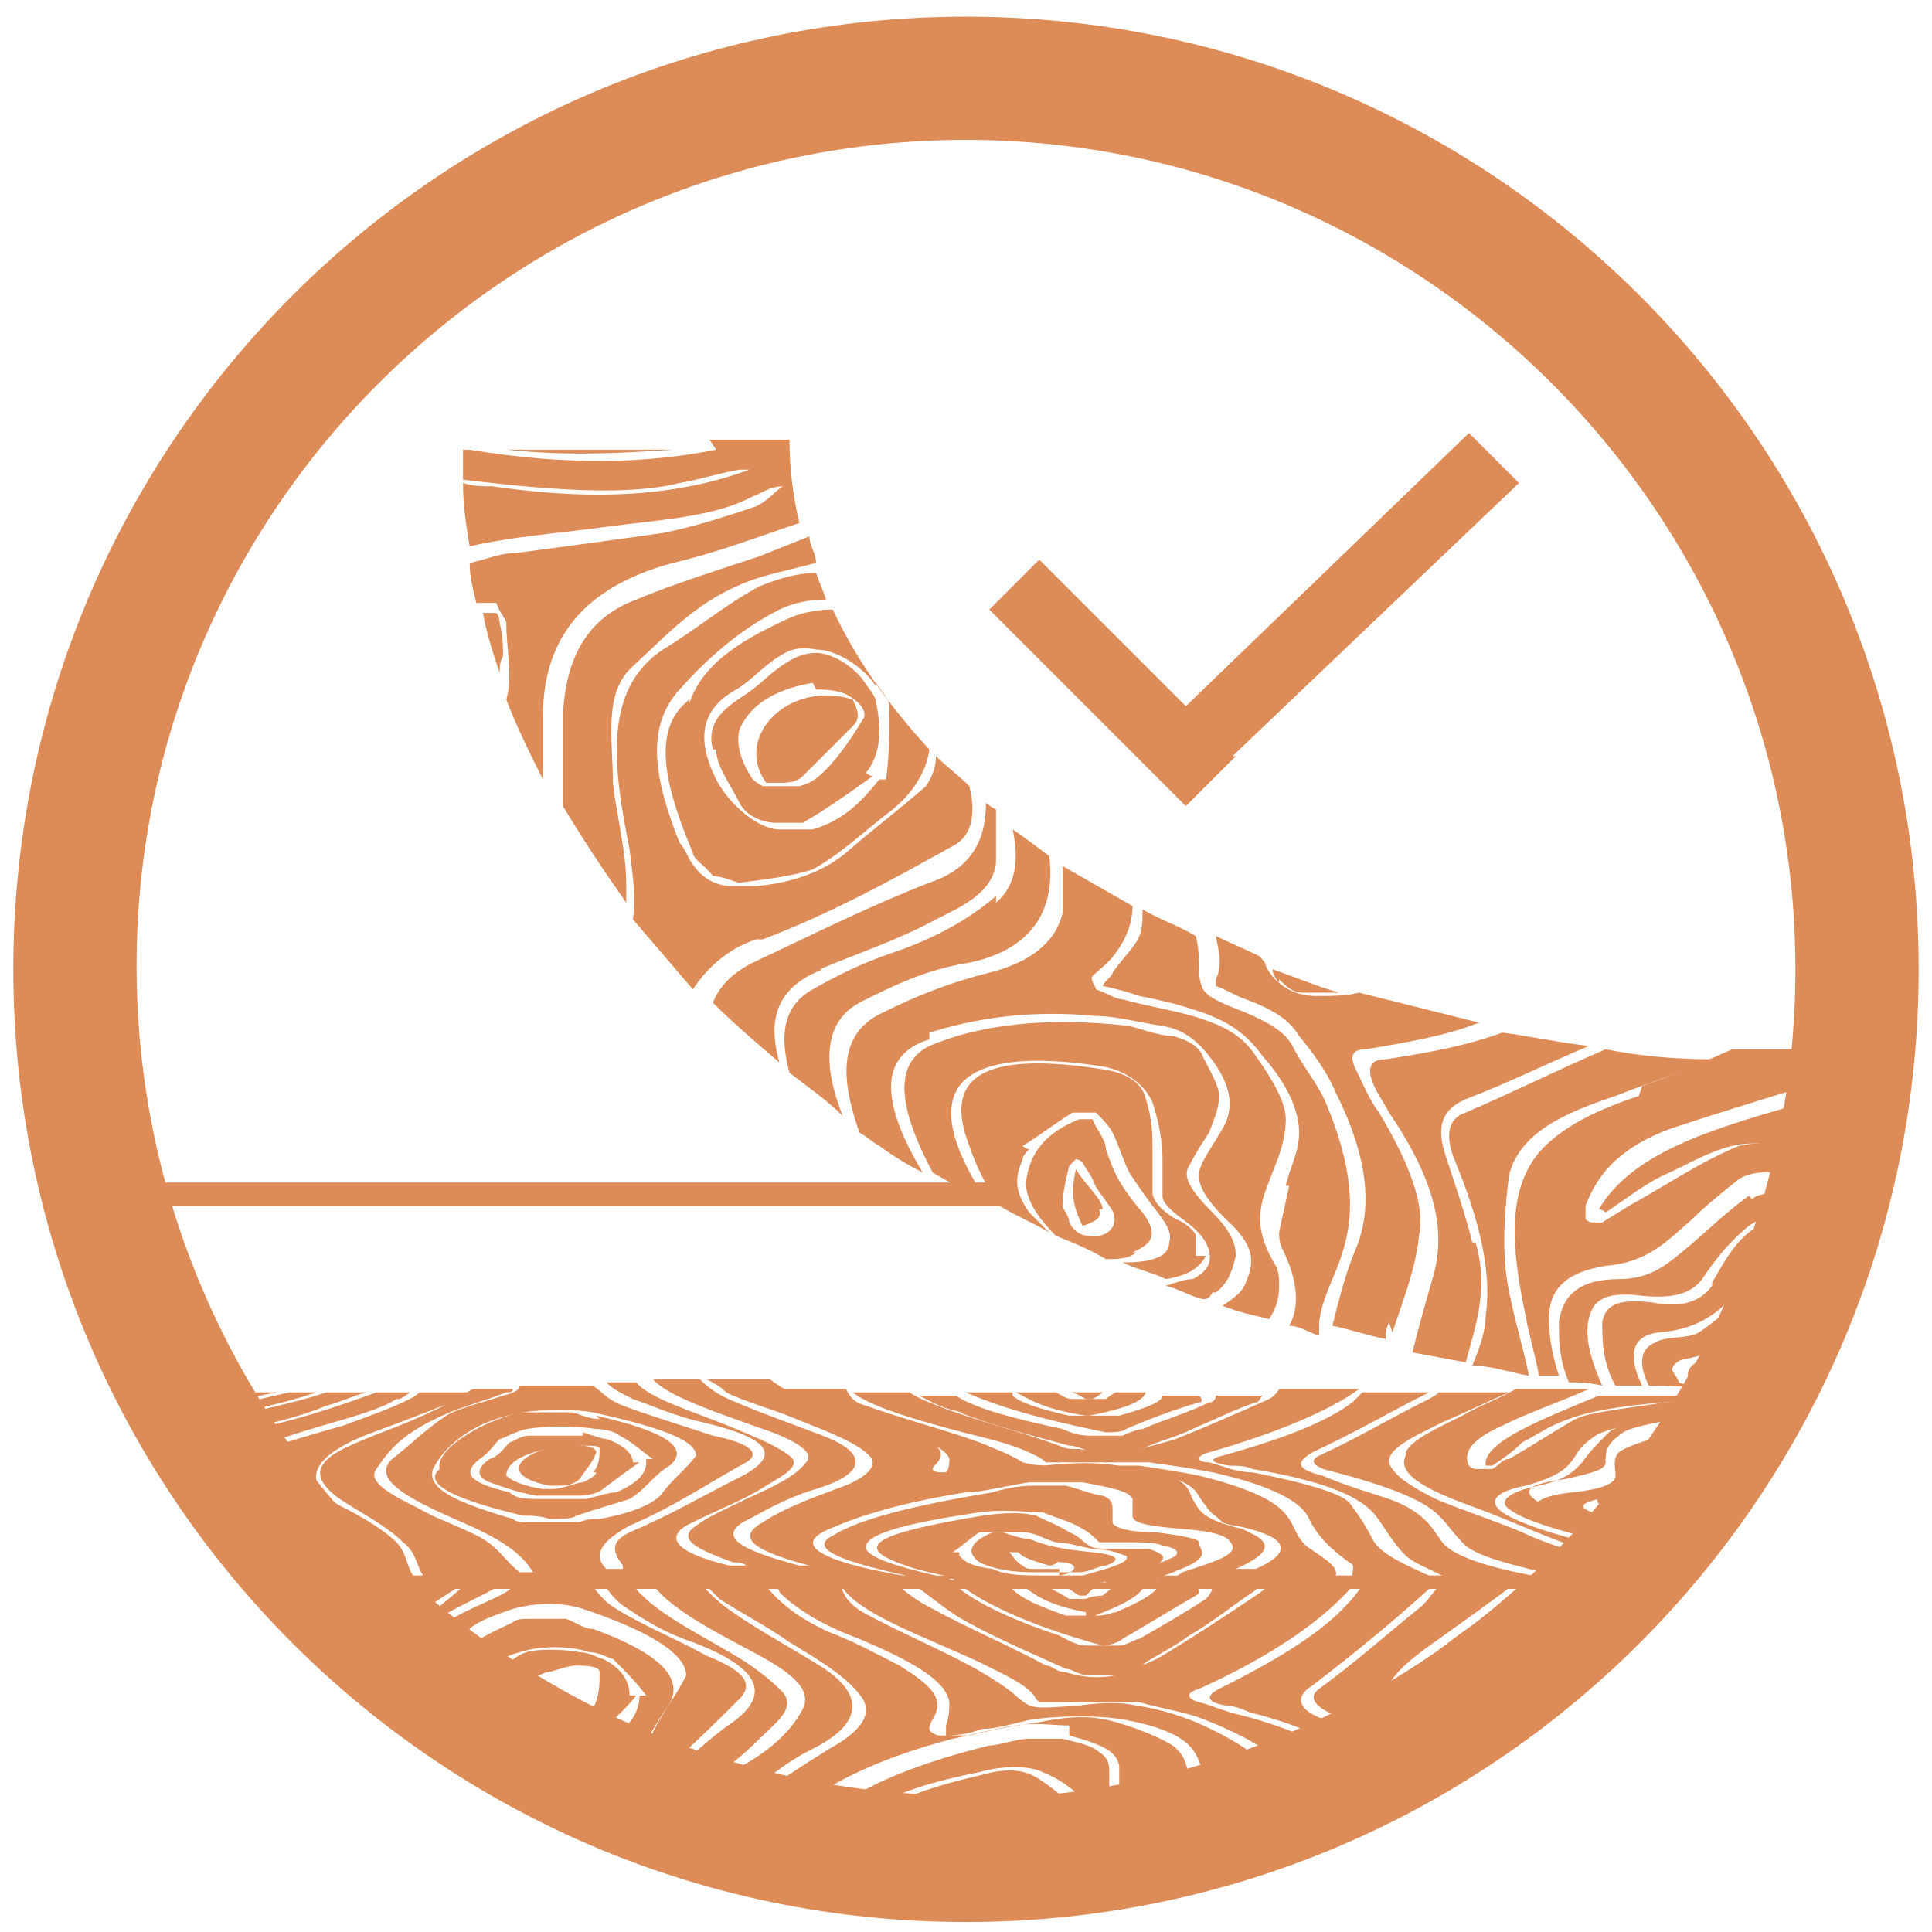 <?xml version="1.0" encoding="UTF-8"?>
<svg id="Layer_1" xmlns="http://www.w3.org/2000/svg" xmlns:xlink="http://www.w3.org/1999/xlink" version="1.1" viewBox="0 0 58 58">
  <!-- Generator: Adobe Illustrator 29.3.1, SVG Export Plug-In . SVG Version: 2.1.0 Build 151)  -->
  <defs>
    <style>
      .st0 {
        fill: #dd8b57;
      }
    </style>
  </defs>
  <polygon class="st0" points="45.6 14.5 44.1 13 35.6 21.2 31.2 16.8 29.7 18.3 35.6 24.2 37.1 22.7 37 22.7 45.6 14.5"/>
  <path class="st0" d="M29,53.9c-13.7,0-24.9-11.2-24.9-24.9S15.3,4.2,29,4.2s24.9,11.2,24.9,24.9-11.2,24.9-24.9,24.9M29,.5C13.2.5.4,13.3.4,29.1s12.8,28.6,28.6,28.6,28.6-12.8,28.6-28.6S44.8.5,29,.5"/>
  <path class="st0" d="M32.7,42.5c1-.2,1.6-.4,1.7-.7h-.9c0,0-.2.1-.3.2,0,0-.3,0-.5,0-.2,0-.5,0-.5,0-.2,0-.3-.1-.5-.2h-1.2c.4.2.8.5,2.1.7"/>
  <path class="st0" d="M28.8,42.4c1,.4,2.2.7,3.3,1,.2,0,.4.1.7.2.2,0,.6,0,.8,0,.3,0,.7-.1.9-.2.5-.2.9-.3,1.3-.5.7-.3,1.3-.6,1.9-.8.1,0,.1-.1.2-.2h-1.4c0,0,0,.2-.2.2-.6.3-1.3.5-2,.8-.1,0-.4.1-.6.2-.3,0-.6,0-1,0-.3,0-.6-.1-.8-.2-1.4-.3-2.6-.6-3.2-1h-1.1c.4.2.7.4,1.3.5"/>
  <path class="st0" d="M32.8,42c0,0,.2-.1.3-.2h-1c.2,0,.3.1.5.2,0,0,.2,0,.2,0"/>
  <path class="st0" d="M8.3,41.8h-1.4c0,0-.1,0-.2,0v.3c.6-.1,1.1-.2,1.6-.3"/>
  <path class="st0" d="M33.2,43c.2,0,.5,0,.6-.1.7-.3,1.5-.6,2.2-.8.1,0,.1-.1,0-.2h-1.1c0,.2-.6.4-1.3.6-.1,0-.3,0-.5,0-.4,0-.7,0-1,0-.9-.2-1.5-.4-1.7-.6,0,0,0,0,0-.1h-1.4c.9.4,2.2.8,4.2,1.2"/>
  <path class="st0" d="M11,41.8h-1.2c-.9.3-1.9.5-3.1.8v.4c1.3-.2,2.4-.5,3.1-.8.4-.1.8-.3,1.2-.4"/>
  <path class="st0" d="M50.9,44.5c-.3.2-.7.4-1.1.5,0,0-.4,0-.6,0-.1,0-.3,0-.3,0,0,0,0-.1.2-.2.3-.1.7-.2,1-.3.1,0,.3,0,.5,0,0,0,.1,0,.2,0,0,0,.2,0,.1,0M51.4,43.3c-.1,0-.2,0-.3,0-.3,0-.6.1-.8.2-.2.1-.3.3-.5.4-.2.2-.3.4-.7.7-.2.1-.8.2-1,.3-.4.2,0,.4,1.1.6.3,0,.5,0,.6,0,.3,0,.6-.1.7-.2,1.3-.6,1.6-1.1,1.1-1.7,0,0-.2,0-.3-.2"/>
  <path class="st0" d="M49.6,45.1c.4-.2.8-.4,1.1-.6,0,0-.2,0-.2,0-.8.2-1.4.5-.9.6"/>
  <path class="st0" d="M45.7,43.3c.4-.2.8-.5,1.4-.7.5-.2,1.5-.4,2.9-.5.9-.1,2.1-.1,2.9,0,.3,0,.5,0,.7.1,0,0,.1-.1.2-.1h0c-.3-.1-.6-.1-1-.2h-4.8c-1.7.7-3.5,1.4-3.4,2.1,0,0,.1,0,.2,0,.3-.2.6-.4.9-.7"/>
  <path class="st0" d="M49.4,45.9c0,0,.2,0,.4,0,.4,0,.7-.1.9-.2.1,0,.3,0,.4-.1,0-.1.2-.2.3-.3,0,0,0,0,0,0,0,0,0,0,0,0,0-.1.1-.2.2-.3-.2.1-.4.2-.7.3-.3,0-.7.2-1.1.3-.4,0-.9,0-1.2,0-1-.2-1.5-.4-.6-.6,1.1-.3,1.3-.6,1.4-.9,0-.1.2-.3.5-.4.1,0,.4-.1.7-.2.1,0,.5,0,.7,0,.2,0,.5,0,.5,0,.2,0,.3.2.3.3,0,.1,0,.2,0,.4s0,0,0,.1c0-.1.2-.2.2-.4.1-.2.4-1,0,0,0-.2.1-.3.2-.5-.1-.1-.3-.2-.5-.3-.3-.1-.8-.2-1.7,0-.3,0-.5,0-.7.1-.4.1-.9.3-1,.4-.2.2-.1.5-.1.7,0,.2-.3.4-1.3.5-.9.1-1.2.3-1,.5.3.3,1.4.6,3,.9"/>
  <path class="st0" d="M48.8,46.4c.1,0,.3,0,.4,0,.5,0,.8,0,1.2,0,.2-.2.3-.4.5-.6-.2,0-.3,0-.5,0-.4,0-.9,0-1.3,0-1.9-.3-3.1-.6-3.2-1,0-.2.4-.3,1.1-.4.9-.2,1.2-.3,1.2-.5,0-.3,0-.5.4-.8.2-.2.6-.3,1.7-.5,1-.1,1.9-.1,2.3,0,.1,0,.2,0,.3.2,0-.1.1-.2.2-.3,0,0-.1,0-.2,0,0,0-.2,0-.2,0-.6-.1-1.1-.1-2,0-1.3.1-2.2.3-2.4.5-.3.3-.6.6-.8.9-.2.2-.4.5-1.3.7-1,.2-1.2.5-.9.7.5.4,2,.8,3.5,1.1"/>
  <path class="st0" d="M9.5,41.8h-.8c-.5.1-1.2.3-2,.4v.3c1-.2,1.9-.4,2.8-.7"/>
  <path class="st0" d="M19.4,43.9c0,.3-.2.6-.9.9-.2,0-.5.1-.9.2-.4,0-.9,0-1.4,0-.4,0-.7,0-.9-.2-1.3-.3-1.4-.6-.9-1,.3-.2.4-.4.6-.6.1,0,.4-.2.8-.3.6-.1,1.5-.1,2.1,0,.3,0,.6.1.7.2.4.2.7.5,1,.7,0,0-.1,0-.2,0M18,42.6c-.3,0-.5-.1-.8-.2-.3,0-.7,0-1.1,0-.2,0-.4,0-.5,0-.4.1-.9.3-1.1.4-.8.4-1.4.9-1.3,1.3-.6.5.8,1,2.5,1.4.2,0,.5,0,.8.1.3,0,.7,0,.8-.1.6-.2,1.3-.4,1.6-.5.5-.3.7-.7,1.2-1,.6-.5,0-1-2.2-1.5"/>
  <path class="st0" d="M31.8,46.7c-.2,0-.8-.1-1.3-.2.1.2.3.3,1,.5.2,0,.4-.2.2-.3"/>
  <path class="st0" d="M31.8,47.1c-.3,0-.5,0-.7,0-.2,0-.3,0-.4-.1-.2-.1-.3-.3-.4-.4,0,0,0,0,0,0,0,0,.2,0,.2,0,.2,0,.4,0,.5.1.3,0,.5.1.8.2.6,0,.6.3,0,.4M32.8,46.6c-1-.1-1.4-.2-1.9-.4-.2,0-.5-.1-.8-.2-.2,0-.3,0-.3,0-.7.3-.8.6-.4.9.2.1.7.3,1.6.3.7,0,1.1,0,1.4,0,.3,0,.6-.2.8-.2.3-.1.6-.3-.4-.4"/>
  <path class="st0" d="M12,42c0,0,.2-.1.3-.2h-1c-1.1.4-2.5.9-4.6,1.3v.6c.7-.2,1.4-.4,2-.6,1.2-.4,2.6-.7,3.2-1.1"/>
  <path class="st0" d="M42.2,43.7c-.3.6.8,1.1,2.2,1.6.8.3,1.7.7,2.5,1,.7.3,1.8.5,3,.8.2-.2.3-.4.5-.6-.5,0-1,0-1.4,0-.2,0-.4,0-.5,0-1.4-.3-2.8-.7-3.4-1.1-.4-.3-.3-.6.7-.8,1.1-.3,1.3-.6,1.5-.9.1-.2.3-.4.6-.6.3-.2,1.2-.4,2.6-.5,1.1,0,2,0,2.5,0,0,0,.2,0,.2,0,.1-.1.2-.3.3-.4-.2,0-.4,0-.7-.1-.9-.1-1.7-.1-2.8,0-1.3.2-2.3.3-2.7.5-.7.4-1.3.8-2,1.2-.2,0-.3.2-.5.3,0,0-.2,0-.3,0,0,0-.2,0-.2,0,0,0-.1,0-.2-.1-.2-.4.1-.8,1-1.2.8-.4,1.7-.7,2.6-1.1h-2.2c-.5.3-1.1.5-1.6.8-.8.4-1.5.7-1.7,1.1"/>
  <path class="st0" d="M35.2,47.4c0,0-.3,0-.5,0,.5-.2,1.1-.4,1.3-.6.2-.2,0-.3,0-.5,0-.1-.5-.2-1.3-.3-1,0-1.3-.2-1.3-.3,0-.1,0-.3,0-.4,0-.1,0-.3-.3-.4-.2,0-.7-.2-1.1-.3-.2,0-.7,0-1,0-.4,0-.9.1-1.2.2-2.4.4-4,.8-4.8,1.3-.8.4.4.8,2.2,1.2.1,0,.3,0,.3,0-.1,0-.3,0-.4,0-2.3-.4-3.4-.9-2.2-1.4.9-.4,2.2-.8,4.1-1.1.5,0,1.2-.2,1.9-.3.6,0,1.1,0,1.6,0,1.1.2,1.4.3,1.5.5,0,.2,0,.3,0,.5,0,.2.3.3,1.5.4,1.3.1,1.4.3,1.5.5.1.3-.6.5-1.5.8M33.2,47.5c0,0-.1,0-.2,0,.3,0,.6-.2.9-.2.7-.2,1.1-.4,1-.6,0,0-.1-.1-.4-.2-.1,0-.5,0-.8,0-.6,0-.9,0-1-.1-.2-.1-.3-.3-.6-.4-.3-.2-.6-.3-1-.5-.4-.1-.9-.1-1.6,0-3,.5-4.1.9-2.3,1.5.5.2,1.3.3,1.9.5.1,0,.2,0,.3,0,0,0-.1,0-.2,0-.4,0-.8-.1-1.1-.2-1.3-.3-2.2-.6-2.1-.9.1-.4,1.4-.7,3.4-1,.7-.1,1.5,0,1.9,0,.5.2.9.3,1.2.5.2.1.3.2.5.4,0,0,.3,0,.9,0,.4,0,.8,0,1,.1.6.1.5.3.2.4-.4.2-1,.4-1.6.5,0,0-.3,0-.4,0M31.4,47.3c-.6,0-1.2,0-1.6-.2-.8-.1-.9-.3-1-.4,0,0,0,0,0-.1,0,0-.1,0-.2,0,.3-.2.5-.4.8-.6,0,0,.4,0,.6,0,.2,0,.6,0,.7,0,.4,0,.6.2,1,.3.3,0,.6.1,1.1.2.6,0,.9.2,1,.2.2.2-.6.4-1.3.6-.2,0-.7,0-1.1,0M17.4,45.7c-.5,0-1,0-1.5,0-.2,0-.4,0-.5-.1-1.7-.5-2.6-.9-2.4-1.5.2-.4.6-.9,1.4-1.3.2-.1.7-.3,1.3-.4.7-.1,1.5-.1,2.1,0,1.8.4,3.1.8,3.1,1.3-.3.4-.7.7-1,1.1-.2.3-.8.6-1.9.8-.2,0-.4,0-.6.1M49.5,47.6c.1-.1.2-.3.3-.4-1.9-.4-3.3-.8-4.1-1.2-.7-.3-1.9-.7-2.6-1-.6-.3-1.1-.6-1.3-.9-.4-.5.5-.9,1.5-1.4.7-.3,1.3-.6,2-.9h-2.1c-.1.1-.3.2-.5.3-1,.5-2,1.1-3.1,1.6-.4.2,0,.4.5.5,1.5.4,2.6.8,3.1,1.3.3.3.4.5.7.8.3.4,1.5.7,3.3,1.1,0,0,.2,0,.2,0,0,0-.1,0-.2,0-.2,0-.4,0-.6,0-1.9-.3-3-.7-3.3-1.1-.3-.4-.5-.9-1.6-1.3-.6-.2-1.3-.4-2-.7-.8-.2-.8-.4-.3-.7,1.3-.6,2.3-1.2,3.5-1.8h-2c0,0-.2.2-.3.3-.8.6-2.1,1.1-3.9,1.6-.4.1-.4.2.2.3.2,0,.5,0,.7.1,2.4.4,3.3.9,3.7,1.4.3.4.5.8.9,1.2.2.2.7.4,1.1.6,0,0,0,0,.1,0,0,0-.1,0-.2,0-.1,0-.3,0-.3,0-.9-.4-1.5-.7-1.7-1.1-.2-.4-.4-.7-.7-1.1-.3-.3-1.4-.6-2.9-.9-.5,0-.9-.2-1.3-.3-.4,0-.4-.2,0-.3,2.1-.6,3.7-1.3,4.5-1.9h-2.4c0,0-.1.2-.3.3-.9.4-1.8.8-2.8,1.2-.3.1-.7.2-1.1.3-.5.1-1.2.1-1.8,0-.3,0-.4,0-.6-.1-1.1-.4-2.3-.7-3.4-1.1-.5-.2-.8-.3-1.1-.5h-1.7c.6.5,2.5,1,4.1,1.4.8.2,1.5.5,1.7.7,0,0,0,0,.1,0,.4,0,.7,0,1,0,.9,0,1.4,0,2,0,.7.1,1.4.2,1.9.3,1.8.4,2.7.9,2.9,1.4.2.4.5.8,1.2,1.3.2.1.1.2.1.4,0,0,0,0-.2,0-.2,0-.3,0-.3,0,.1-.3-.5-.6-.9-.9-.3-.3-.3-.5-.5-.8-.3-.5-1.1-.9-2.7-1.3-.5-.1-1.1-.2-1.8-.3-.4,0-1,0-1.7,0-1.4,0-1.4,0-1.8-.1-.3-.2-.8-.4-1.3-.6-1.1-.4-2.3-.7-3.4-1.1-.4-.1-.5-.3-.6-.5h-2s0,0,0,0c.5.3,1.3.6,2.4.9,1.4.4,2.6.8,2.7,1.2,0,.1,0,.3-.1.4,0,0,0,.1,0,.2.5,0,.8,0,1.1-.1.5,0,1-.1,1.6-.2,1,0,1.7,0,2.5,0,1.2.1,1.8.3,2.1.5.3.2.3.4.5.6.1.2.3.3.5.5,0,0,.2.1.4.1,1.9.4,1.5.9.6,1.3,0,0-.2,0-.4,0h-.2c.9-.4,1.1-.7.6-1,0,0-.2-.1-.4-.2-1.3-.3-1.3-.6-1.5-.9-.1-.2-.1-.4-.5-.6-.3-.1-1-.3-1.7-.4-.7-.1-1.3-.1-2.3,0-.7,0-1.3.2-2.1.2-.2,0-.6,0-.9,0-.1,0-.3,0-.3-.1,0-.1.2-.2.2-.3.2-.3-.3-.6-1.1-.9-.6-.2-1.3-.4-2.1-.6-1-.3-1.5-.6-1.9-.9h-1.9c.2.1.4.2.6.4.6.3,1.4.5,2.1.8,1,.4,1.8.7,2.2,1.1.3.3-.1.7-1,1-.8.3-1.6.6-2.2,1-.9.5-.1.9,1.4,1.3.1,0,.2,0,.3,0,0,0,0,0-.1,0-.2,0-.4,0-.5,0-1.5-.4-2.5-.8-1.7-1.3.6-.3,1.2-.7,2.2-1,1.6-.5,1.5-1.1.2-1.6-.8-.3-1.9-.7-2.6-1-.5-.2-.8-.4-1.1-.7h-1.4c.4.5,1.9,1,3.3,1.5.9.3,1.6.7,1.3,1-.3.4-.9.7-1.8,1.1-.6.3-1.1.5-1.5.8-.6.4,0,.7,1.1,1.1.1,0,.3,0,.4.1h-.2c-.1,0-.2,0-.3,0-1.7-.4-2-.9-1.1-1.3.8-.4,1.6-.7,2.2-1.1.5-.3,1.1-.6.7-.9-.4-.3-.9-.5-1.6-.8-1.2-.5-2.6-.9-3-1.4,0,0,0,0,0,0h-.9c.2.2.4.3.8.5.6.2,1.2.5,2.1.7,2.1.5,2.3,1,1.2,1.6-1.2.6-2.2,1.2-3.4,1.7-.6.3-.5.6-.2,1,0,0,0,0,0,.1-.1,0-.2,0-.3,0,0,0-.2,0-.2,0-.4-.4-.2-.8.7-1.3,1.4-.6,2.4-1.3,3.5-1.9.5-.3,0-.6-1-.8-.9-.3-1.9-.6-2.7-.9-.5-.2-.6-.4-.9-.6h-2.2c0,.1-.1.2-.5.3-.6.2-1.4.4-1.7.6-.6.4-1,.8-1.5,1.2-1,.7.6,1.4,2.2,2.1,1.1.5,1.6.9,1.9,1.4,0,0,0,0,0,0,0,0-.1,0-.2,0,0,0-.1,0-.2,0-.4-.3-.6-.7-1.1-1-.5-.3-1.4-.6-1.9-.9-.8-.4-1.6-.8-1.3-1.2.4-.6.8-1.1,2.2-1.7.5-.2,1.2-.4,1.7-.6.1,0,.2,0,.2-.1h-1.2c-.4.2-.8.5-1.3.7-.8.4-1.8.7-2.6,1.1-1,.5-.8,1-.1,1.5.6.4,1.4.8,1.9,1.3.4.3.4.7.6,1,0,0,0,0,0,0,0,0-.1,0-.2,0,0,0-.1,0-.1,0-.2-.3-.2-.7-.5-1-.4-.4-1.1-.8-1.7-1.1-1.2-.7-.9-1.5,1-2.2,1.1-.4,2.1-.8,3.1-1.2h-1.7c0,0-.1.1-.3.2-.6.3-1.2.5-2,.8-1.1.3-2.3.7-3.5,1v.6c0,0,.2,0,.3,0,.3,0,.5.1.6.1.4.2,1,.5,1.2.7.6.7,1,1.4,1.4,2.1,0,0,0,0,0,0h-.3c0,0-.2,0-.2,0-.1-.3-.2-.5-.4-.8-.5-.6-1-1.1-1.5-1.7,0,0-.4-.2-.6-.3,0,0-.1,0-.3,0-.1,0-.2,0-.3,0v1c.1,0,.3,0,.3,0,.3.2.8.4.9.6.1.2.2.5.2.7.2.1.4.3.6.4.3.2.6.3.8.5h39.3c.2,0,.4-.2.5-.2"/>
  <path class="st0" d="M17.4,43.3c-1.9.2-2.5,1-.9,1.3.2,0,.3,0,.4,0,.2,0,.4-.1.5-.2.2-.3.4-.5.5-.8,0,0,0-.2-.5-.2"/>
  <path class="st0" d="M17.9,44.2c0,.1-.2.2-.4.3-.2,0-.6.2-.9.2-.1,0-.2,0-.3,0-.7-.1-1-.3-1.1-.4,0-.3.3-.6,1.2-.8.2,0,.6-.1.9-.1.6,0,.7,0,.7.1,0,.2,0,.5-.2.7M17.5,43.1c-.5,0-1.3,0-1.6,0-.3,0-.5.2-.6.2-.2.2-.3.4-.6.5-.3.2-.5.5,0,.7.3.1.8.3,1.4.4.4,0,.9,0,1.3,0,.3,0,.6-.1.7-.2.4-.3.8-.6,1.1-.8,0,0-.1,0-.2,0,0-.2-.2-.5-.8-.7-.1,0-.4-.1-.7-.2"/>
  <path class="st0" d="M31.7,55.8c-.3,0-.5,0-.7,0-.2,0-.3-.1-.4-.2-.2-.2-.3-.4-.4-.7,0,0,0,0,0-.1,0,0,.2,0,.2,0,.2,0,.4.1.5.2.3,0,.5.2.8.2.6.1.6.5,0,.6M32.7,55c-1-.2-1.4-.4-1.9-.6-.2-.1-.5-.2-.8-.3-.2,0-.3,0-.3.1-.7.5-.8,1-.4,1.4.2.2.7.4,1.6.5.7,0,1.1,0,1.4,0,.3-.1.6-.3.8-.4.3-.2.6-.5-.4-.7"/>
  <path class="st0" d="M31.3,56.3c-.6,0-1.2-.1-1.6-.2-.8-.2-.9-.5-1-.7,0,0,0-.1,0-.2,0,0-.1,0-.2,0,.3-.3.5-.6.8-.9,0,0,.4-.1.6-.2.2,0,.6,0,.7.1.4.1.6.3,1,.4.3.1.6.2,1.1.3.6.1.9.2,1,.4.2.3-.6.6-1.3.9-.2,0-.7.1-1.1,0M33.8,56.1c.7-.3,1.1-.6,1-.9,0,0-.1-.2-.4-.3-.1,0-.5,0-.8-.1-.6,0-.9,0-1-.2-.2-.2-.3-.4-.6-.6-.3-.2-.6-.5-1-.7-.4-.2-.9-.2-1.6,0-3,.7-4.1,1.5-2.3,2.3.5.2,1.3.5,1.9.7,0,0,.1,0,.2,0h3.7c.3-.1.6-.2.8-.3"/>
  <path class="st0" d="M28.1,56.1c-1.3-.4-2.2-.9-2.1-1.4.1-.6,1.4-1.1,3.4-1.5.7-.2,1.5-.2,1.9,0,.5.2.9.5,1.2.8.2.2.3.4.5.6,0,0,.3.1.9.1.4,0,.8,0,1,.2.5.2.5.4.2.6-.4.3-1,.6-1.6.9,0,0,0,0,0,0h1.2c.5-.3,1-.6,1.2-.8.2-.2,0-.5,0-.8,0-.2-.5-.3-1.3-.4-1-.1-1.3-.3-1.3-.5,0-.2,0-.5,0-.7,0-.2,0-.4-.3-.6-.2-.2-.7-.3-1.1-.4-.2,0-.7,0-1,0-.4,0-.9.2-1.2.2-2.4.6-4,1.3-4.8,2.1-.8.7.4,1.3,2.2,1.9,0,0,.2,0,.2,0h2c-.3,0-.6-.2-.9-.3"/>
  <path class="st0" d="M15,50.6c.1,0,.2.1.4.2.2-.2.5-.4,1-.6.2,0,.6-.2.9-.2.6,0,.7.1.7.2,0,.4,0,.7-.2,1.1,0,.1-.2.3-.4.4.2.1.5.2.7.3.3-.4.7-.7,1-1.1,0,0-.1,0-.2,0,0-.4-.2-.8-.8-1.1-.1,0-.4-.2-.7-.2-.5-.1-1.3-.1-1.6,0-.3.1-.5.3-.6.4-.1.2-.3.3-.4.5,0,0,.1,0,.2,0"/>
  <path class="st0" d="M14.5,50.4c0-.1.2-.3.3-.4.1-.1.4-.3.8-.4.6-.2,1.5-.2,2.1,0,.3,0,.6.2.7.2.4.4.7.7,1,1.1h-.2c0,.4-.2.9-.9,1.3.3.1.5.2.8.4.4-.4.6-.9.9-1.3.6-.8,0-1.6-2.2-2.4-.3,0-.5-.2-.8-.3-.3,0-.7,0-1.1,0-.2,0-.4,0-.5.1-.4.2-.9.4-1.1.6-.3.2-.5.5-.7.7.3.1.5.2.8.4"/>
  <path class="st0" d="M27.1,47.4c0,0,.1,0,.2.1.5.3.8.6,1.4,1,1,.6,2.2,1.1,3.3,1.6.2,0,.4.2.7.2.2,0,.6,0,.8,0,.3-.1.7-.2.9-.4.5-.3.9-.5,1.3-.8.7-.4,1.3-.9,1.9-1.3.2-.1.1-.2.2-.4,0,0,0,0,0-.1,0,0,.2,0,.3,0,0,0,0,0,0,.1,0,.2-.1.3-.4.5-.9.6-1.8,1.2-2.8,1.8-.3.2-.7.3-1.1.5-.5.2-1.2.2-1.8,0-.3,0-.4-.2-.6-.2-1.1-.6-2.3-1.1-3.4-1.7-.6-.3-.9-.6-1.3-.9,0,0,0,0,.2,0M28.6,47.4c.8.7,2.3,1.4,4.5,2,.2,0,.5-.1.6-.2.7-.4,1.5-.9,2.2-1.3.2-.1,0-.3,0-.4,0,0,0,0,0-.1,0,0,.2,0,.2,0,0,0,.3,0,.3.1,0,.2,0,.3-.2.5-.6.4-1.3.8-2,1.2-.1,0-.4.2-.6.2-.3,0-.6,0-1,0-.3,0-.6-.2-.8-.3-1.5-.5-2.8-1.1-3.3-1.7,0,0,0,0,0,0,0,0,.1,0,.2,0M32.6,48.6c1.1-.4,1.7-.7,1.8-1.1,0,0,.1-.1.2-.2,0,0,.2.1.2.2,0,.3-.6.6-1.3.9-.1,0-.3.1-.5.1-.4,0-.7,0-1,0-.9-.3-1.5-.6-1.7-.9,0-.1-.2-.2-.1-.4.6.4.8.9,2.4,1.2M31.6,47.4c.3.2.5.3.8.5,0,0,.2,0,.2,0,.2-.2.3-.3.5-.5,0,0,.2,0,.3,0,0,0,0,.1,0,.2,0,.1-.2.2-.3.3,0,0-.3,0-.5.1-.2,0-.5,0-.5,0-.3-.2-.6-.3-.8-.5.1,0,.2,0,.3,0M32.1,52.1c1.1.3,1.4.5,1.5.9,0,.3,0,.5,0,.8,0,.2.3.5,1.5.6,1.3.2,1.4.5,1.5.8.1.4-.6.8-1.4,1.2.8,0,1.6-.2,2.4-.4.4-.4.4-.8,0-1.1,0,0-.2-.2-.4-.3-1.3-.4-1.3-.9-1.5-1.3-.1-.3-.1-.6-.5-.9-.3-.2-1-.5-1.7-.7-.7-.2-1.3-.2-2.3,0-.7.1-1.3.2-2.1.4-.2,0-.6,0-.9,0-.1,0-.3-.1-.3-.2,0-.2.2-.4.2-.5.2-.5-.3-.9-1.1-1.4-.6-.3-1.3-.7-2.1-1-1.1-.5-1.6-1-2-1.5,0,0,0,0,.2,0,.1,0,.3.2.3.3.5.5,1.3,1,2.4,1.4,1.4.6,2.6,1.2,2.7,1.9,0,.2,0,.4-.1.7,0,0,0,.2,0,.3.5,0,.8-.1,1.1-.2.5,0,1-.2,1.6-.3,1-.1,1.7-.1,2.5,0,1.2.2,1.8.5,2.1.8.3.3.3.6.5.9.1.3.3.5.5.8,0,0,.2.2.4.2,1.3.5,1.5.9,1.2,1.4.3-.2.6-.4.9-.5,0,0,0,0,0,0,0,0,0-.1-.1-.2-.3-.4-.3-.8-.5-1.2-.3-.7-1.1-1.4-2.7-2.1-.5-.2-1.1-.4-1.8-.5-.4-.1-1-.1-1.7,0-1.4.1-1.4.1-1.8-.2-.3-.3-.8-.6-1.3-.9-1.1-.6-2.3-1.1-3.4-1.7-.5-.3-.6-.6-.7-.9.4.9,2.5,1.6,4.2,2.4.8.4,1.5.7,1.7,1.1,0,0,0,0,.1.1.4,0,.7,0,1,0,.9,0,1.4,0,2,0,.7.2,1.4.3,1.9.5,1.8.7,2.7,1.4,2.9,2.2.1.4.3.8.5,1.2.5-.2,1-.4,1.4-.6-.2-.5-.4-1-.7-1.5-.3-.5-1.4-1-2.9-1.4-.5-.1-.9-.3-1.3-.4-.4-.1-.4-.3,0-.4,2.2-1,3.8-2.1,4.7-3.2,0,0,0,0,.1,0,0,0,.1,0,.2,0-.2.2-.3.4-.5.6-.8.9-2.1,1.7-3.9,2.6-.4.2-.4.4.2.5.2,0,.5.1.7.2,2.4.6,3.3,1.4,3.7,2.1.1.2.2.5.3.7.4-.2.8-.4,1.3-.7-.2-.3-.6-.6-1.1-.9-.6-.4-1.3-.7-2-1-.8-.3-.8-.7-.3-1,1.3-1,2.4-1.9,3.5-2.9,0,0,.1-.1.2-.2h.2c-.2.2-.4.5-.6.7-1,.8-2,1.7-3.1,2.5-.4.3,0,.6.5.8,1.4.6,2.4,1.2,3,1.9.2-.1.4-.2.5-.3-.2-.1-.4-.3-.6-.4-.6-.5-1.1-.9-1.3-1.4-.4-.7.5-1.4,1.5-2.1.7-.5,1.4-1,2.2-1.6,0,0,0,0,.1,0,0,0,.1,0,.2,0-.6.5-1.2,1-1.8,1.4-.8.6-1.5,1.1-1.7,1.7-.3.8.6,1.5,1.7,2.3.3-.2.5-.3.8-.5,1.2-1,2.2-2.2,3.1-3.4.1-.2.3-.4.5-.5-.4.1-.8.3-1,.4-.7.6-1.3,1.2-2,1.9-.2.2-.3.3-.5.5,0,0-.2,0-.3.1,0,0-.2,0-.2,0,0,0-.1-.1-.2-.2-.2-.6.1-1.3,1-1.9.8-.6,1.8-1.2,2.7-1.7,0,0,.2,0,.4-.1-1.7,1.1-3.8,2.3-3.8,3.5,0,0,.1,0,.2,0,.3-.3.6-.7.9-1.1.4-.4.8-.7,1.4-1.1.3-.2.8-.4,1.4-.5.3-.3.7-.5,1.1-.6.1-.2.2-.3.4-.5H8.5c.1,0,.2.1.3.2,0,0,0,0,0,0,0,0,0,0,.1,0,0,0,0,0-.1,0,.1,0,.2.1.4.2,0,0,.1,0,.2,0,.1,0,.3-.1.4-.2,0,0,0,0,.2,0,0,0,0,0,0,0-.2.1-.4.2-.6.3.2.1.4.2.6.3.3-.2.7-.4,1.1-.6,0,0,.2,0,.4-.1,0,0,0,0,0,0-.4.2-.7.5-1.2.7.2.1.4.2.6.3,0,0,0,0,0,0,.4-.2.8-.4,1-.7.2-.1.3-.3.6-.4-.1.2-.1.3-.4.5-.4.2-.7.5-1.1.7.3.1.5.3.8.4.8-.5,1.7-1.1,2.5-1.6,0,0,0,0,0,0-.5.4-.9.8-1.5,1.2-.2.2-.5.3-.8.5.1,0,.3.1.4.2.2-.2.6-.5.9-.7.5-.3,1.2-.6,1.7-.9.2-.1.2-.3.3-.4.3.3.1.5-.3.7-.6.3-1.4.6-1.7.9-.2.2-.4.4-.5.5.2.1.5.2.7.3.2-.2.4-.5.6-.7.2-.2.7-.4,1.3-.6.7-.2,1.5-.2,2.1,0,1.8.6,3.1,1.3,3.1,2-.3.6-.7,1.1-1,1.7,0,.1-.2.3-.3.4.3.2.6.3.9.5.7-.6,1.4-1.3,2-1.9.5-.5,0-.9-1-1.3-.9-.5-1.9-.9-2.7-1.4-.5-.3-.7-.7-1-1.1,0,0,0,0,.2,0,0,0,.2,0,.2.1.3.3.4.6.8.9.6.4,1.2.8,2.1,1.1,2.1.8,2.3,1.6,1.2,2.4-.6.4-1.1.9-1.6,1.3.3.2.5.3.8.5.6-.4,1.1-.8,1.6-1.3.5-.5,1.1-.9.7-1.4-.4-.4-.9-.8-1.6-1.2-1.2-.7-2.6-1.4-3-2.2,0,0,0-.2,0-.3,0,0,0,0,.2,0,.1,0,.3,0,.3.1.3.9,1.9,1.7,3.4,2.5.9.5,1.6,1,1.3,1.6-.3.6-.9,1.2-1.8,1.7-.3.2-.5.4-.8.6.2.1.5.3.7.5.6-.5,1.2-1.1,2.2-1.6,1.6-.8,1.5-1.7.2-2.5-.8-.5-1.9-1.1-2.6-1.6-.6-.4-.9-.8-1.3-1.2,0,0,0,0,0,0h.1c.3.3.5.5.8.8.6.4,1.4.8,2.1,1.3,1,.6,1.8,1.1,2.2,1.7.3.5-.1,1-1,1.5-.8.5-1.6,1-2.2,1.5-.1.1-.2.2-.3.3.2.1.4.2.6.4.5.4.9.8,1.1,1.3,0,0,0,0,0,0,0,0,.2,0,.3.1h2.3s0,0,0,0c-2.3-.7-3.4-1.4-2.2-2.2.9-.6,2.2-1.2,4.1-1.7.5-.1,1.2-.3,1.9-.4.6-.1,1.1,0,1.6,0"/>
  <path class="st0" d="M38.7,35.6c-.1.5-.2.9-.3,1.4,0,.1,0,.3.1.5.5,1,.5,1.8.2,2.3.3,0,.6.2.9.3,0-.1,0-.3,0-.4.1-.8.5-1.4.7-2.1.4-1.2.3-2.6-.5-4.5-.2-.5-.7-1.1-1-1.7-.2-.4-.7-.7-1.4-1-1.3-.5-1.3-.6-1.4-1.1,0-.4,0-.8-.1-1.2-.5-.3-1.1-.5-1.6-.8,0,.4,0,.7-.2,1-.2.3-.5.6-.7.9,0,.1-.2.2-.3.4.5.1.8.2,1.1.3.5.1,1,.2,1.6.4,1,.3,1.6.7,2.1,1.4.8.9,1.1,1.7,1.1,2.3,0,.6-.3,1.1-.4,1.6"/>
  <path class="st0" d="M38.4,29.4c.2.2.4.4.7.4.4,0,.8,0,1.1,0,0,0,0,0,0,0-.7-.2-1.4-.5-2-.7,0,.1.1.3.2.4"/>
  <path class="st0" d="M41.8,40c.3-.9.7-1.9.8-2.9.2-.9-.3-2.2-1.2-3.7-.3-.4-.5-.9-.7-1.3-.2-.4-.1-.6.3-.6,1.2-.2,2.4-.4,3.4-.8-1.2-.3-2.4-.6-3.6-.9-.4.1-.8.1-1.3.1-.6,0-1.2-.3-1.5-.9,0-.1-.1-.2-.2-.3-.4-.2-.9-.4-1.3-.6.1.5.2.9,0,1.3,0,0,0,.1,0,.2.3.1.6.3.9.4.8.3,1.3.6,1.6,1.1.5.6.9,1.2,1.1,1.7,1,2,1.1,3.5.6,4.7-.3.7-.5,1.5-.7,2.3.5.1,1.1.3,1.6.4,0-.2,0-.3.1-.5"/>
  <path class="st0" d="M22.9,28.2c2.1-.8,3.9-1.8,5.7-2.8.6-.3.7-1,.5-1.8-.3-.3-.7-.6-1-.9,0,.3-.1.6-.3.9-.8.7-1.6,1.3-2.4,2-.6.5-1.5.9-2.7,1-.2,0-.4,0-.7,0-.6,0-1-.3-1.3-.8-.1-.2-.2-.4-.3-.5-.8-2-1-3.5,0-4.6.8-.9,1.8-1.8,3-2.4.4-.2.9-.3,1.4-.3-.1-.3-.2-.5-.3-.8-.6,0-1.2.2-1.7.4-1.1.6-1.9,1.3-2.9,1.9-1.8,1.2-1.5,3.5-1,6,.1.8.2,1.5.1,2.1.6.7,1.2,1.4,1.8,2.1.4-.6,1-1.2,1.9-1.5"/>
  <path class="st0" d="M29.9,26.9c-.8.7-1.9,1.3-3.1,1.7-.9.3-1.7.7-2.4,1.1-.9.5-1,1.4-.7,2.5.5.4,1.1.8,1.6,1.3-.6-1.5-.6-2.8.5-3.4,1-.5,2-1,3.3-1.2,1.9-.4,2.6-1.6,2.4-3.2-.4-.3-.8-.6-1.1-.8.2.9.1,1.7-.5,2.2"/>
  <path class="st0" d="M45.2,38.1c-.1-1,0-2,.1-2.8.3-1.3,1.7-1.9,3.2-2.4,1-.4,2-.7,2.9-1.1-1.1,0-2.2-.1-3.2-.3-1.4.6-2.8,1.3-4.2,1.9-.6.2-.6.8-.3,1.5.7,1.7,1.1,3.3.9,4.6,0,.5-.2,1-.4,1.5.6,0,1.1.2,1.7.3-.2-1-.6-2.2-.7-3.2"/>
  <path class="st0" d="M44.2,37.3c-.2-.8-.5-1.7-.8-2.6-.3-.9-.1-1.4.6-1.7,1.3-.5,2.5-1.1,3.7-1.6-.9-.1-1.8-.3-2.6-.4-1.1.4-2.2.6-3.5.8-.5,0-.6.3-.3.9.1.2.3.5.4.7,1.5,2.2,1.7,3.7,1.3,5-.2.7-.4,1.4-.6,2.2.5.1,1.1.2,1.6.3.3-1.1.7-2.2.3-3.6"/>
  <path class="st0" d="M18.4,23.5c0-1.3-.3-2.7.6-3.5,1.2-1.1,2.2-2.3,4.3-2.8.4-.1.8-.2,1.2-.3,0-.3-.2-.5-.2-.8-.5.2-1,.4-1.5.6-1.2.4-2.5.8-3.7,1.3-1.6.6-2.1,1.9-2.2,3.4,0,.9,0,1.9,0,2.8.6,1,1.2,1.9,1.9,2.9,0-.2,0-.4,0-.6,0-.9-.3-2.1-.4-3"/>
  <path class="st0" d="M50.4,41.5c0-.1-.2-.3-.2-.4,0-.1.2-.3.4-.3.4-.1.9-.2,1.4-.3.1,0,.3,0,.5,0,0,0,.1,0,.2.1,0,0,0,.2,0,.3-.5.3-1.1.5-1.7.7,0,0-.4,0-.6-.1M53.8,40.8v-2.7c-.1,0-.2,0-.3,0-.4.2-.7.4-1,.7-.5.4-.9.8-1.5,1.2-.3.2-1,.1-1.3.3-.5.2-.5.7-.2,1.3,1,0,2,.1,3,.1.5-.3,1-.6,1.3-1"/>
  <path class="st0" d="M49.2,32.9c-1.2.4-2.3.9-3,1.7-1,1.2-.8,3-.4,4.9.1.6.3,1.2.4,1.8.2,0,.4,0,.6,0-.2-.6-.3-1.2-.3-1.7,0-.9.5-1.4,1.7-1.6,1.3-.1,1.9-.8,2.6-1.4.4-.4.9-.8,1.4-1.2.3-.2.9-.3,1.7-.1v-1c-.7,0-1.3,0-1.7.1-1.2.5-2.2,1.2-3.3,1.8-.3.2-.5.3-.8.5,0,0-.2,0-.3,0,0,0-.1,0-.2-.1,0-.1,0-.3,0-.4.4-1.1,1.2-1.8,2.5-2.3,1.2-.4,2.5-.8,3.8-1.2v-1.2c-.6,0-1.2,0-1.9,0-.9.4-1.8.8-2.7,1.1"/>
  <path class="st0" d="M52.3,40.6c-.9,0-1.8.3-1.6.8.6-.3,1.2-.5,1.8-.7,0,0-.1,0-.2-.1"/>
  <path class="st0" d="M53.2,41.8c.2,0,.4,0,.6,0v-.6c-.2.2-.4.4-.6.5"/>
  <path class="st0" d="M48,36.3c0,0,.1,0,.2.1.6-.4,1.1-.8,1.7-1.1.7-.3,1.3-.7,2.1-.9.4-.1,1-.1,1.8,0v-1.2c-2.4.7-4.8,1.4-5.8,3.1"/>
  <path class="st0" d="M52.5,35.9c-.7.5-1.3,1.1-1.9,1.6-.5.4-1,.9-2,.9-1.2,0-1.7.5-1.8,1.3,0,.5,0,1.1.3,1.8.3,0,.6,0,1,.1-.4-.9-.6-1.7-.3-2.3.2-.4.7-.5,1.5-.4,1,.1,1.5-.1,1.8-.5.4-.6.8-1.1,1.4-1.6.3-.2.7-.4,1.4-.3v-.7c-.6,0-1.1,0-1.3.2"/>
  <path class="st0" d="M51.4,38.6c-.3.4-.8.7-1.8.5-.9-.1-1.4,0-1.5.6,0,.5,0,1.2.4,1.9.3,0,.6,0,.8,0-.4-.8-.4-1.5.5-1.6,1.3-.1,1.9-.7,2.4-1.3.3-.3.6-.5,1-.8.1,0,.4-.1.6-.1v-1.2c-.5.1-1.1.2-1.3.4-.5.4-.8,1-1.1,1.5"/>
  <path class="st0" d="M24.6,29.1c1.2-.5,2.4-.9,3.5-1.5.8-.4,1.7-.8,1.8-1.7,0-.5,0-1,0-1.6,0,0-.2-.1-.3-.2,0,1.2-.5,2-1.7,2.4-1.8.7-3.6,1.6-5.3,2.4-.6.3-1,.7-1.2,1.2.6.6,1.3,1.2,2,1.8-.4-1.4,0-2.3,1.3-2.8"/>
  <path class="st0" d="M23.4,23.5c.2,0,.5,0,.7-.2.5-.5,1-1,1.5-1.5.2-.2.2-.4,0-.8-1.9-.6-3.6,1.1-2.6,2.5.2,0,.4,0,.5,0"/>
  <path class="st0" d="M33.1,36.3c0-.3-.5-.7-.8-1.2-.1.5-.2.9.2,1.7.3-.1.6-.2.5-.5"/>
  <path class="st0" d="M27.9,31c1.3-.4,2.9-.7,5-.5.6,0,1.3.2,2,.3.6.1,1,.4,1.4.9.7.9.7,1.5.5,2-.2.4-.5.8-.7,1.2-.2.4-.2.8.7,1.7,1,.9.8,1.4.6,1.9-.1.3-.4.5-.7.7.5.2,1,.3,1.4.4.2-.3.3-.6.3-1,0-.2,0-.4-.1-.6-.8-1.3-.4-2-.1-2.8.2-.5.4-1,.4-1.6,0-.5-.4-1.2-.9-1.9-.4-.6-.9-.9-1.9-1.2-.7-.2-1.4-.3-2.1-.5-.2,0-.5-.2-.8-.3,0-.1-.2-.3-.1-.4.2-.2.5-.4.7-.7.3-.4.5-.9.5-1.4-.7-.4-1.4-.8-2.1-1.2,0,.5,0,.9,0,1.4-.2.9-1,1.5-2.2,1.8-1.2.3-2.2.7-3.2,1.2-1.3.6-1.3,1.9-.7,3.6.2.1.4.3.6.4.4.3.9.6,1.3.8-1.2-2-1.4-3.5.2-4"/>
  <path class="st0" d="M20.2,13.5h-5c1.9.2,3.5.1,5,0"/>
  <path class="st0" d="M35.9,37.7c0-.2,0-.4,0-.6,0-.1-.3-.4-.6-.5-.5-.3-.7-.6-.7-.8,0-.4,0-.8,0-1.2,0-.5,0-1-.2-1.6-.1-.5-.6-.8-1.3-.9-3.2-.5-4.9,0-4,2.3.2.6.5,1.2.9,1.8.5.3,1,.5,1.5.8-.2-.2-.4-.4-.6-.6-.5-.7-.4-1.1-.2-1.6,0-.1.1-.2.2-.3,0,0-.1,0-.2-.1.5-.3,1-.7,1.5-1,0,0,.4,0,.7,0,.2.2.4.4.5.6.2.4.3.8.5,1.2.2.3.4.6.7,1,.4.5.6.8.5,1.1,0,.5-.7.6-1.4.6.4.2.9.3,1.3.5.6-.1,1-.3,1.2-.7"/>
  <path class="st0" d="M36.5,38.8c.4-.3.5-.7.6-1.1,0-.3-.1-.7-.7-1.3-.7-.7-.9-1.1-.7-1.4.2-.4.4-.7.6-1,.1-.3.3-.7.3-1.1,0-.3-.3-.8-.5-1.2-.1-.3-.5-.5-.9-.6-.4,0-.9-.2-1.3-.3-2.6-.3-4.6,0-6,.6-1.2.6-.8,2.1.1,3.8.5.3,1.1.6,1.6.9,0-.1-.2-.3-.2-.4-.8-1.3-1.1-2.4-.6-3.1.6-.8,2.2-.9,4.2-.6.8.1,1.4.6,1.6,1.1.2.6.3,1.2.3,1.7,0,.4,0,.7,0,1.1,0,.2.2.4.6.7.3.2.6.5.7.7.3.6,0,.9-.4,1.1-.2,0-.5.1-.8.2.4.1.7.3,1.1.4.1,0,.2,0,.3-.2"/>
  <path class="st0" d="M32.1,36.7c0-.2-.2-.4-.2-.5,0-.4.1-.8.2-1.2,0,0,.1-.1.2-.2,0,0,.1,0,.2.1.1.2.2.3.3.5.1.3.3.5.5.8.4.5,0,1-.6.9-.3,0-.5-.2-.6-.4M34,37.6c.4-.2.9-.4.3-1.2-.7-.8-.9-1.3-1.1-1.9,0-.3-.3-.6-.4-.9-.2,0-.3,0-.4,0-1,.4-1.5,1-1.6,1.9,0,.4.2.9.9,1.6.5.2,1,.4,1.5.7.3,0,.7,0,.9-.2"/>
  <path class="st0" d="M14.9,18.4c-.2,0-.3,0-.4,0,.1.6.3,1.2.5,1.8,0-.2,0-.3.1-.5,0-.3,0-.6-.1-1,0,0,0-.2-.1-.3"/>
  <path class="st0" d="M24.5,20.7c.2,0,.7,0,1,.2.5.3.5.6.4.7-.3.5-.7,1.1-1.1,1.5-.2.2-.4.4-.8.5-.3,0-.7,0-1.1,0,0,0-.2-.1-.3-.2-.4-.6-.5-1.1-.4-1.5.3-.7,1-1.2,2.2-1.4M21.5,22.5c0,.5.4,1,.7,1.6.2.4.7.6,1.1.6.3,0,.6,0,.8,0,.7-.4,1.4-.9,2.1-1.4,0,0-.1,0-.2-.1.4-.5.5-1.2.3-2.1,0-.2-.2-.4-.4-.7-.4-.5-1-.8-1.4-.8-.3,0-.6.1-.9.3-.5.3-.8.7-1.3,1-.6.4-1.1.8-.9,1.6"/>
  <path class="st0" d="M26.3,20.5c.2.3.4.5.4.7,0,.7,0,1.5-.1,2.2,0,0-.1,0-.2,0-.5.6-1,1.2-2,1.5-.3,0-.6,0-1,0-.4,0-.9-.3-1.3-.7-.3-.3-.5-.6-.6-.8-.7-1.4-.3-2.2.6-2.7.5-.3.8-.7,1.3-1,.3-.2.6-.3,1.1-.2.6,0,1.4.5,1.8,1.1M20.7,21c-1.2.9-.7,2.7.1,4.6,0,.2.4.4.6.7.3,0,.7.2.8.2.8-.1,1.6-.2,2.2-.4.9-.5,1.6-1.2,2.4-1.8.6-.5,1-1.1,1.1-1.8-1.2-1.3-2.2-2.7-2.9-4.2-.5,0-1,.1-1.4.3-1.3.6-2.5,1.3-2.9,2.5"/>
  <path class="st0" d="M21.5,13.5c-2,.4-4.4.5-7.4,0,0,0-.2,0-.2,0,0,.3,0,.6,0,.9,2.5.3,4.9.5,6.5.1.6-.1,1.2-.3,1.8-.4,0,0,.2,0,.4,0,0,0,0,0-.1,0-1.9.7-4.3,1-7.7.5-.3,0-.6,0-.9-.1,0,.7.1,1.3.2,1.9,1.3-.3,2.8-.4,4.2-.6,1.6-.2,3.2-.3,4.3-.9.3-.1.5-.3.9-.3-.3.2-.4.4-.8.6-.9.3-1.8.6-2.8.8-1.4.2-2.9.4-4.4.6-.5,0-.9.2-1.4.3,0,.4.1.8.2,1.2,0,0,0,0,0,0,.1,0,.3,0,.6,0,.1.3.3.5.3.6,0,.8.2,1.6,0,2.3,0,0,0,0,0,0,.3.8.7,1.6,1.1,2.4,0-.6,0-1.2,0-1.9,0-2.4,1.3-3.9,3.9-4.6,1.3-.3,2.6-.8,3.8-1.2-.2-.8-.3-1.7-.3-2.5h-2.4s0,0,0,0"/>
  <rect class="st0" x="4.5" y="35.5" width="25.5" height=".7"/>
</svg>